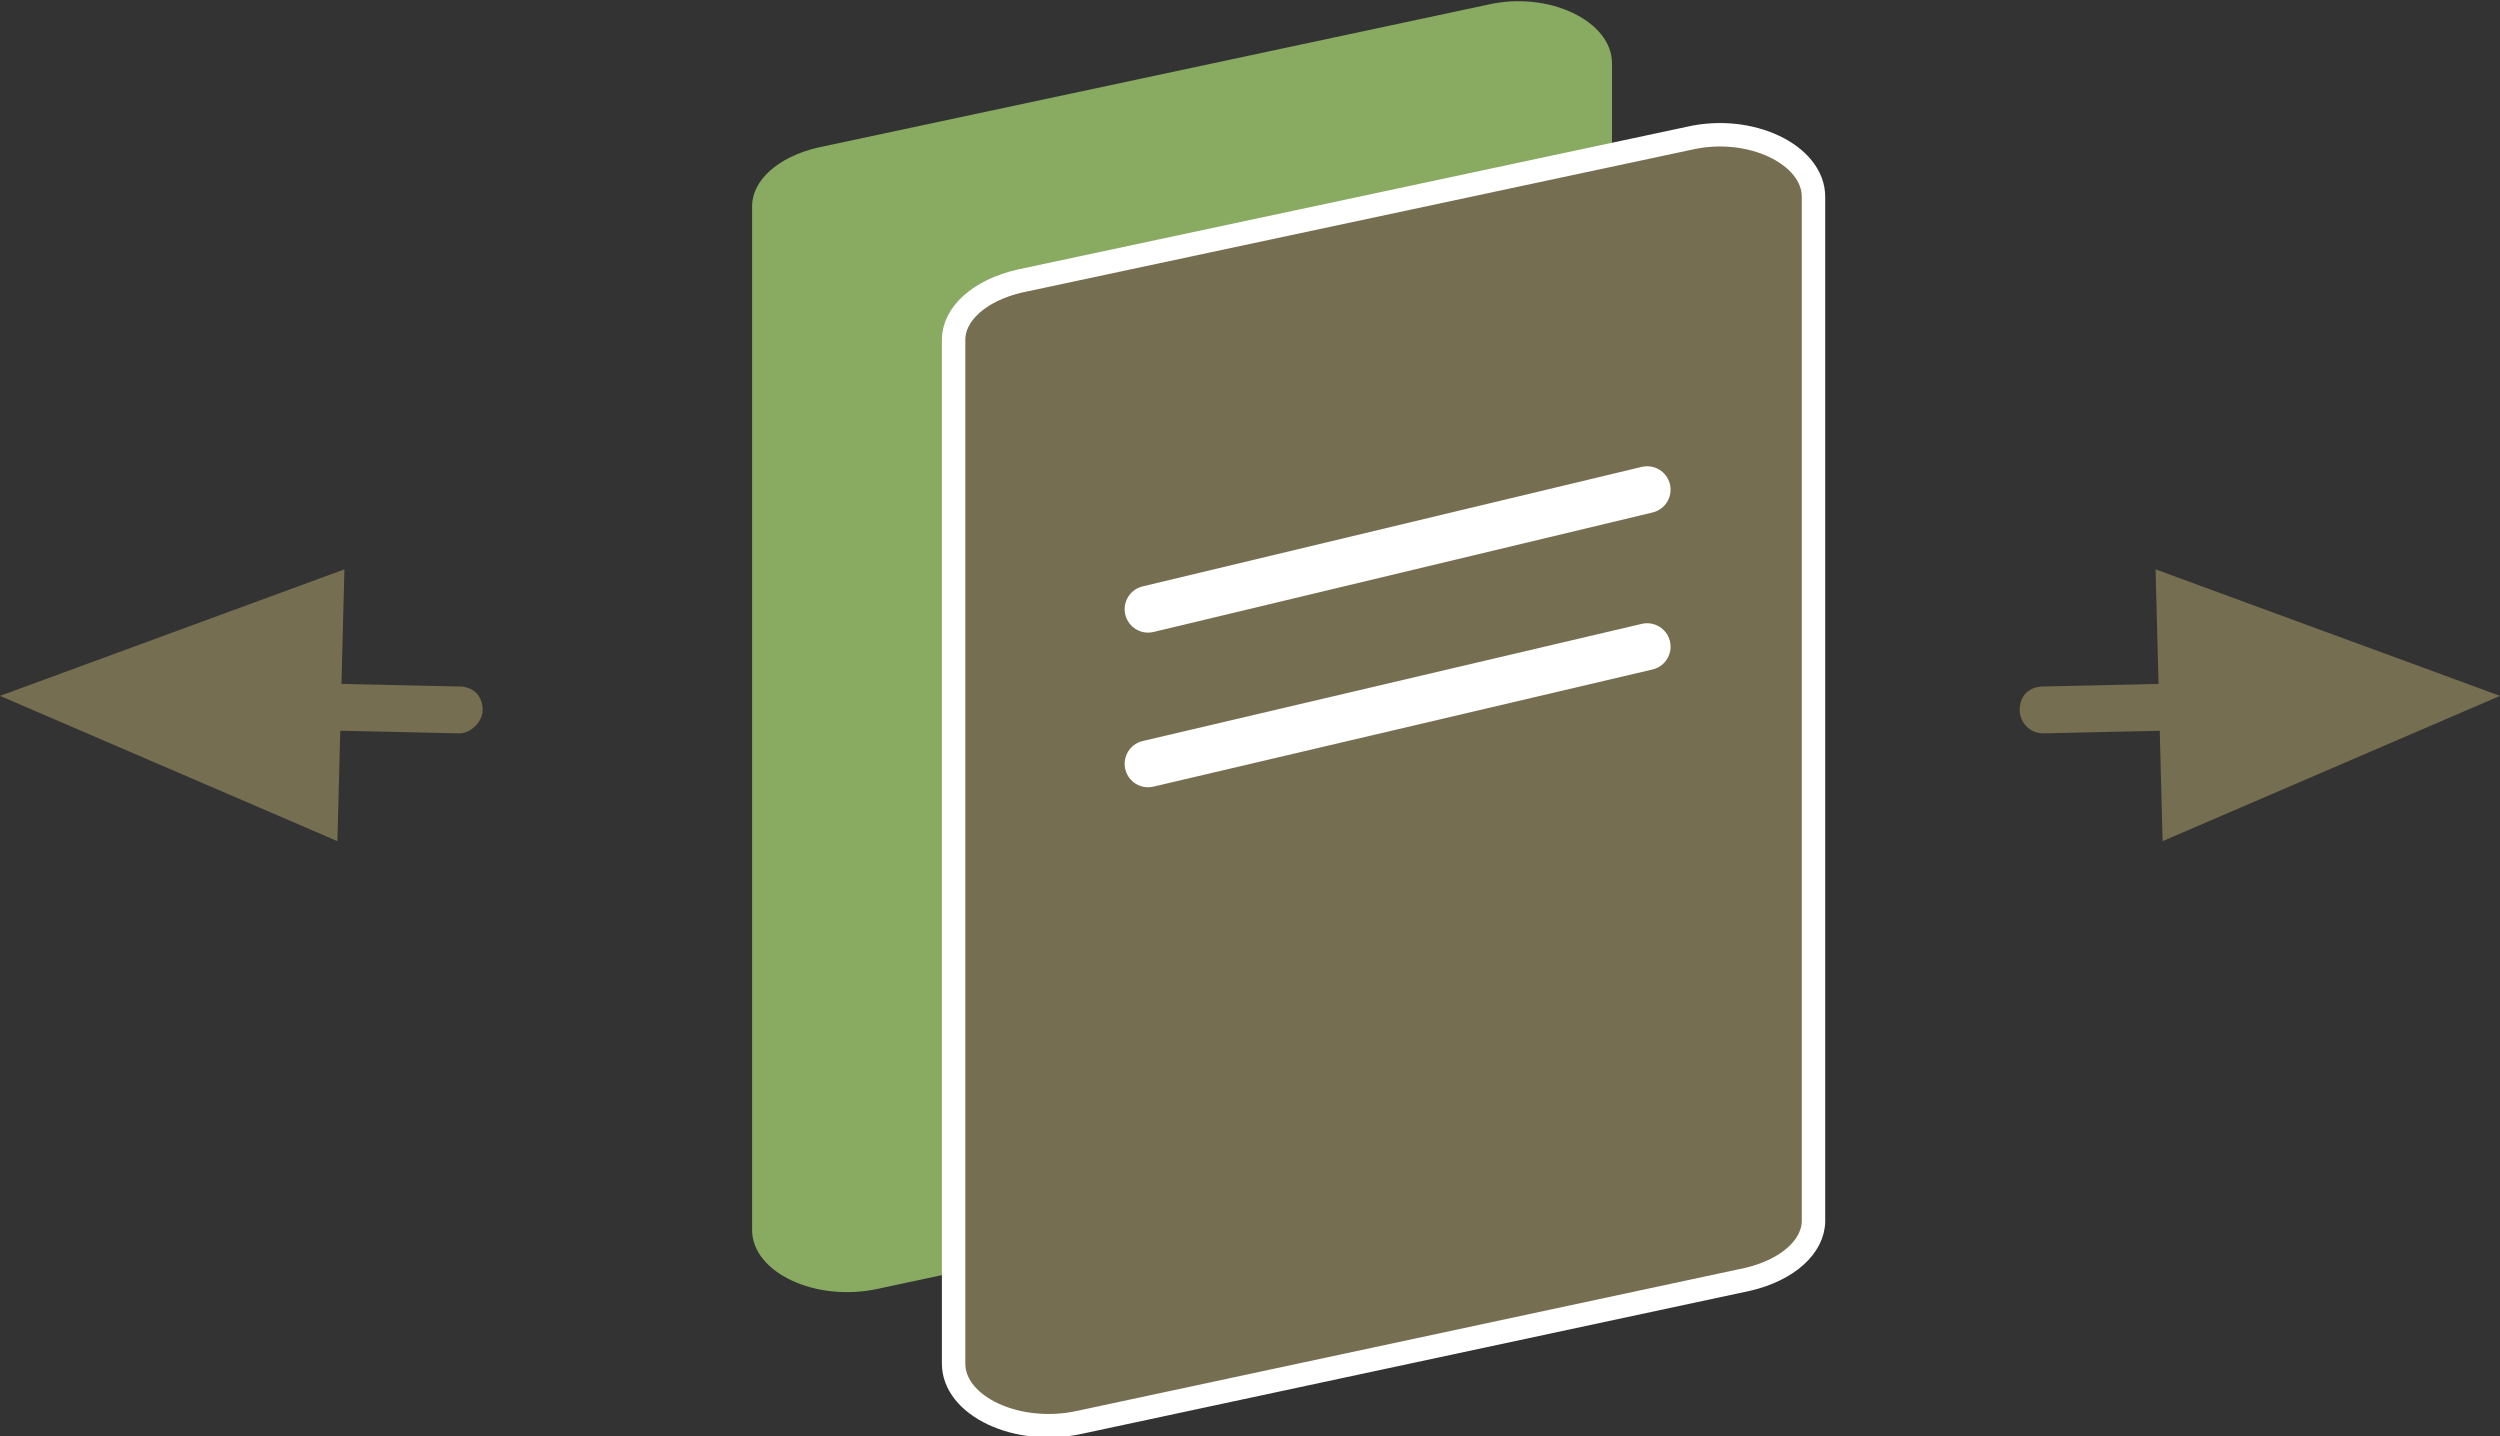 <?xml version="1.0" encoding="utf-8"?>
<!-- Generator: Adobe Illustrator 19.0.0, SVG Export Plug-In . SVG Version: 6.00 Build 0)  -->
<svg version="1.1" id="Layer_1" xmlns="http://www.w3.org/2000/svg" xmlns:xlink="http://www.w3.org/1999/xlink" x="0px" y="0px"
	 viewBox="0 0 106.7 61.3" enable-background="new 0 0 106.7 61.3" xml:space="preserve">
<rect x="0" y="0" width="106.7" height="61.3" fill="#333333" stroke="none"/>
<g>
	<path fill="#89AA61" d="M37.5,55l28.5-6.1c1.7-0.4,2.8-1.4,2.8-2.5V2.7c0-1.8-2.7-3.1-5.3-2.5L34.9,6.3c-1.7,0.4-2.8,1.4-2.8,2.5
		v43.7C32.1,54.3,34.8,55.6,37.5,55z"/>
	<path fill="#756E50" stroke="#FFFFFF" stroke-miterlimit="10" d="M46.1,60.7l28.5-6.1c1.7-0.4,2.8-1.4,2.8-2.5V8.4
		c0-1.8-2.7-3.1-5.3-2.5L43.5,12c-1.7,0.4-2.8,1.4-2.8,2.5v43.7C40.7,60,43.4,61.3,46.1,60.7z"/>
	
		<line fill="none" stroke="#FFFFFF" stroke-width="2" stroke-linecap="round" stroke-linejoin="round" stroke-miterlimit="10" x1="49" y1="26" x2="70.3" y2="20.9"/>
	
		<line fill="none" stroke="#FFFFFF" stroke-width="2" stroke-linecap="round" stroke-linejoin="round" stroke-miterlimit="10" x1="49" y1="32.6" x2="70.3" y2="27.6"/>
	<g>
		<g>
			<path fill="#756E50" d="M86.2,30.3c0-0.6,0.4-1,1-1l9-0.2c0.6,0,1,0.4,1,1c0,0.6-0.4,1-1,1l-9,0.2C86.6,31.3,86.2,30.8,86.2,30.3
				z"/>
			<g>
				<polygon fill="#756E50" points="92,24.3 106.7,29.7 92.3,35.9 				"/>
			</g>
		</g>
	</g>
	<g>
		<g>
			<path fill="#756E50" d="M20.6,30.3c0-0.6-0.4-1-1-1l-9-0.2c-0.6,0-1,0.4-1,1c0,0.6,0.4,1,1,1l9,0.2
				C20.1,31.3,20.6,30.8,20.6,30.3z"/>
			<g>
				<polygon fill="#756E50" points="14.7,24.3 0,29.7 14.4,35.9 				"/>
			</g>
		</g>
	</g>
</g>
</svg>

